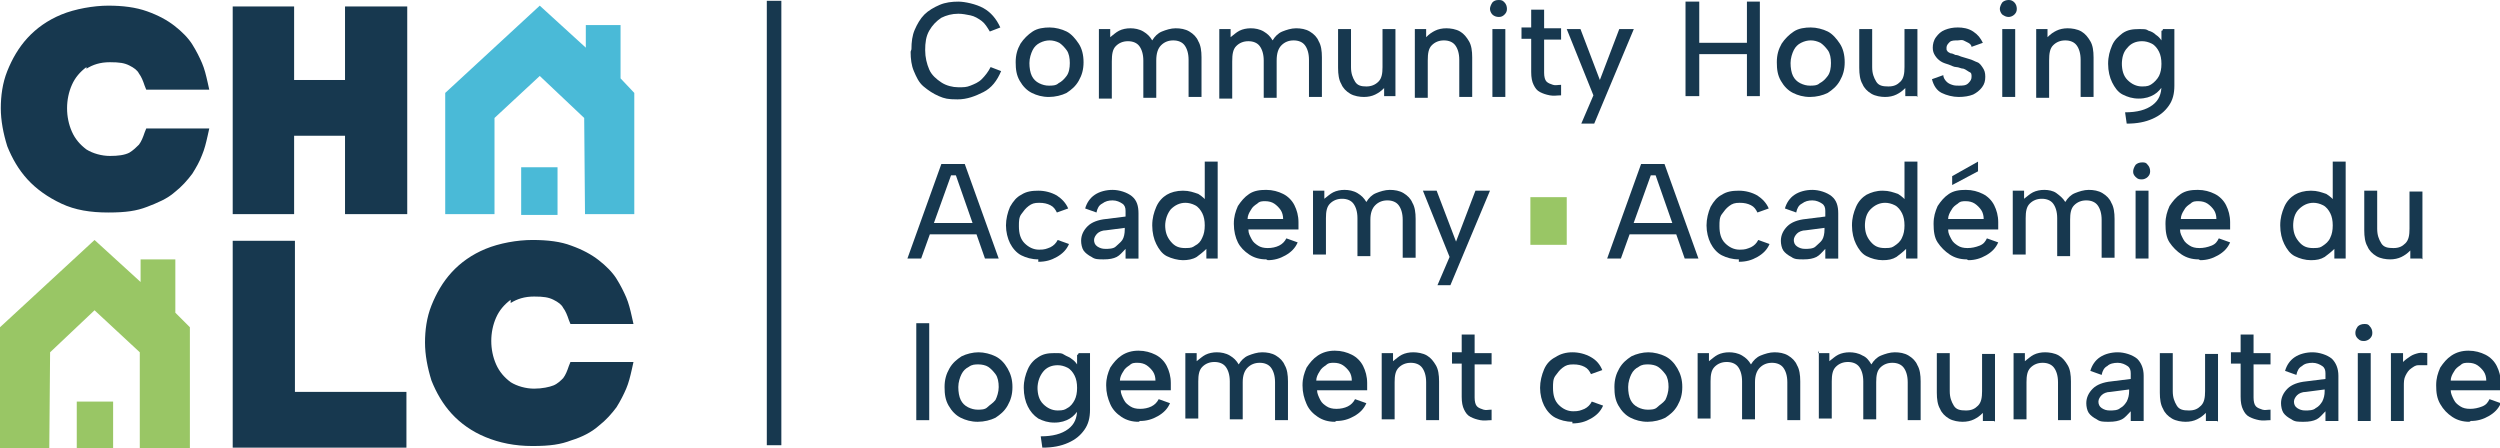 <?xml version="1.0" encoding="UTF-8"?>
<svg id="Layer_1" xmlns="http://www.w3.org/2000/svg" version="1.1" viewBox="0 0 309.4 55.5">
  <!-- Generator: Adobe Illustrator 29.5.1, SVG Export Plug-In . SVG Version: 2.1.0 Build 141)  -->
  <defs>
    <style>
      .st0 {
        fill: #4abad7;
      }

      .st1 {
        fill: #17384f;
      }

      .st2 {
        fill: #99c665;
      }
    </style>
  </defs>
  <g>
    <polygon class="st1" points="42.7 .8 42.7 9.9 36.4 9.9 36.4 .8 28.8 .8 28.8 26.5 36.4 26.5 36.4 16.8 42.7 16.8 42.7 26.5 50.4 26.5 50.4 .8 42.7 .8"/>
    <polygon class="st1" points="36.5 29.8 28.8 29.8 28.8 55.4 50.3 55.4 50.3 48.5 36.5 48.5 36.5 29.8"/>
    <path class="st1" d="M63.2,37.5c.8-.5,1.7-.8,2.9-.8s1.8.1,2.4.4c.6.3,1,.6,1.2,1,.3.4.5.9.7,1.5l.2.5h7.8l-.2-.9c-.2-.9-.4-1.7-.7-2.4-.3-.7-.7-1.5-1.2-2.3-.5-.8-1.3-1.6-2.2-2.3-.9-.7-2-1.3-3.4-1.8-1.3-.5-2.9-.7-4.8-.7s-4.1.4-5.8,1.1-3.1,1.7-4.2,2.9c-1.1,1.2-1.9,2.6-2.5,4.1-.6,1.5-.8,3.1-.8,4.6s.3,3.1.8,4.7c.6,1.5,1.4,2.9,2.5,4.1,1.1,1.2,2.5,2.2,4.2,2.9,1.7.7,3.6,1.1,5.8,1.1s3.5-.2,4.8-.7c1.3-.4,2.5-1,3.4-1.8.9-.7,1.6-1.5,2.2-2.3.5-.8.9-1.6,1.2-2.3.3-.7.5-1.5.7-2.4l.2-.9h-7.8l-.2.5c-.2.6-.4,1.1-.7,1.5-.3.3-.7.7-1.2.9s-1.4.4-2.4.4-2.1-.3-2.9-.8c-.8-.6-1.4-1.3-1.8-2.2-.4-.9-.6-1.9-.6-2.9s.2-2,.6-2.9c.4-.9,1-1.6,1.8-2.2h0Z"/>
    <path class="st1" d="M10.7,8.5c.8-.5,1.7-.8,2.9-.8s1.8.1,2.4.4c.6.3,1,.6,1.2,1,.3.4.5.9.7,1.5l.2.5h7.8l-.2-.9c-.2-.9-.4-1.7-.7-2.4-.3-.7-.7-1.5-1.2-2.3-.5-.8-1.3-1.6-2.2-2.3-.9-.7-2-1.3-3.4-1.8s-3-.7-4.8-.7-4.1.4-5.8,1.1-3.1,1.7-4.2,2.9c-1.1,1.2-1.9,2.6-2.5,4.1-.6,1.5-.8,3.1-.8,4.6s.3,3.1.8,4.7c.6,1.5,1.4,2.9,2.5,4.1,1.1,1.2,2.5,2.2,4.2,3s3.6,1.1,5.8,1.1,3.5-.2,4.8-.7,2.5-1,3.4-1.8c.9-.7,1.6-1.5,2.2-2.3.5-.8.9-1.5,1.2-2.3.3-.7.5-1.5.7-2.4l.2-.9h-7.8l-.2.5c-.2.6-.4,1.1-.7,1.5-.3.3-.7.7-1.2,1-.6.3-1.4.4-2.4.4s-2.1-.3-2.9-.8c-.8-.6-1.4-1.3-1.8-2.2-.4-.9-.6-1.9-.6-2.9s.2-2,.6-2.9c.4-.9,1-1.6,1.8-2.2h0Z"/>
    <g>
      <rect class="st2" x="9.5" y="49.7" width="4.5" height="5.9"/>
      <polygon class="st2" points="21.7 38.7 21.7 32.1 17.4 32.1 17.4 34.9 11.7 29.7 0 40.5 0 55.5 6.1 55.5 6.2 43.6 11.7 38.4 17.3 43.6 17.3 55.5 23.5 55.5 23.5 40.5 21.7 38.7"/>
    </g>
    <g>
      <rect class="st0" x="64.5" y="20.7" width="4.5" height="5.9"/>
      <polygon class="st0" points="76.8 9.7 76.8 3.1 72.5 3.1 72.5 5.9 66.8 .7 55.1 11.5 55.1 26.5 61.2 26.5 61.2 14.6 66.8 9.4 72.3 14.6 72.4 26.5 78.5 26.5 78.5 11.5 76.8 9.7"/>
    </g>
  </g>
  <rect class="st1" x="94.9" y=".1" width="1.8" height="55"/>
  <g>
    <g>
      <path class="st1" d="M112.8,6.1c0-.9.1-1.7.4-2.4s.7-1.4,1.2-1.9c.5-.5,1.2-.9,1.9-1.2.7-.3,1.5-.4,2.3-.4s2.2.3,3.1.8,1.6,1.3,2.1,2.4l-1.3.5c-.3-.5-.6-1-1-1.3s-.9-.6-1.4-.7-1-.2-1.5-.2c-.8,0-1.5.2-2.1.5-.6.4-1.1.9-1.5,1.6s-.5,1.5-.5,2.4.2,1.7.5,2.4.9,1.2,1.5,1.6,1.4.6,2.1.6,1,0,1.5-.2,1-.4,1.4-.8c.4-.4.8-.9,1.1-1.5l1.3.5c-.5,1.2-1.2,2.1-2.2,2.6s-2,.9-3.2.9-1.6-.1-2.3-.4-1.3-.7-1.9-1.2-.9-1.2-1.2-1.9c-.3-.7-.4-1.5-.4-2.4h0Z"/>
      <path class="st1" d="M129.8,12c-.8,0-1.5-.2-2.1-.5s-1.1-.8-1.5-1.5-.5-1.4-.5-2.3.2-1.6.6-2.3c.4-.6.9-1.1,1.5-1.5.6-.4,1.4-.5,2.1-.5s1.5.2,2.1.5,1.1.9,1.5,1.5.6,1.4.6,2.3-.2,1.6-.6,2.3-.9,1.1-1.5,1.5c-.6.3-1.4.5-2.2.5ZM129.8,10.6c.4,0,.9,0,1.2-.3.4-.2.7-.5,1-.9s.4-1,.4-1.6-.1-1.2-.4-1.6-.6-.7-.9-.9c-.4-.2-.8-.3-1.2-.3s-.8.1-1.2.3c-.4.2-.7.5-.9.9-.2.4-.4,1-.4,1.6s.1,1.2.3,1.6c.2.4.5.7.9.9.4.2.8.3,1.2.3h0Z"/>
      <path class="st1" d="M136,3.6h1.4v1c.4-.3.7-.6,1.1-.8s.9-.3,1.4-.3,1.1.1,1.6.4.8.6,1.1,1.1c.3-.5.7-.9,1.2-1.1.5-.2,1.1-.4,1.7-.4s1.2.1,1.7.4c.5.3.9.7,1.1,1.2.3.5.4,1.2.4,2v4.9h-1.6v-4.6c0-.8-.2-1.4-.5-1.8s-.8-.6-1.4-.6-1.1.2-1.5.6c-.4.4-.6,1-.6,1.9v4.6h-1.6v-4.6c0-.8-.2-1.4-.5-1.8s-.8-.6-1.4-.6-1.1.2-1.5.6c-.4.4-.5,1-.5,1.9v4.6h-1.6V3.6h0Z"/>
      <path class="st1" d="M150.9,3.6h1.4v1c.4-.3.7-.6,1.1-.8s.9-.3,1.4-.3,1.1.1,1.6.4.8.6,1.1,1.1c.3-.5.7-.9,1.2-1.1.5-.2,1.1-.4,1.7-.4s1.2.1,1.7.4c.5.3.9.7,1.1,1.2.3.5.4,1.2.4,2v4.9h-1.6v-4.6c0-.8-.2-1.4-.5-1.8s-.8-.6-1.4-.6-1.1.2-1.5.6c-.4.4-.6,1-.6,1.9v4.6h-1.6v-4.6c0-.8-.2-1.4-.5-1.8s-.8-.6-1.4-.6-1.1.2-1.5.6c-.4.4-.5,1-.5,1.9v4.6h-1.6V3.6h0Z"/>
      <path class="st1" d="M172.7,11.9h-1.4v-1c-.4.4-.7.6-1.1.8s-.9.3-1.4.3-1.2-.1-1.7-.4-.9-.7-1.1-1.2c-.3-.5-.4-1.2-.4-2V3.6h1.6v4.7c0,.8.2,1.3.5,1.8s.8.6,1.4.6,1.1-.2,1.5-.6.5-1,.5-1.8V3.6h1.6v8.4h0Z"/>
      <path class="st1" d="M175.1,3.6h1.4v1c.4-.4.7-.6,1.1-.8s.9-.3,1.4-.3,1.2.1,1.7.4c.5.3.8.7,1.1,1.2.3.5.4,1.2.4,2v4.9h-1.6v-4.6c0-.8-.2-1.4-.5-1.8s-.8-.6-1.4-.6-1.1.2-1.5.6-.5,1-.5,1.9v4.6h-1.6V3.6h0Z"/>
      <path class="st1" d="M185.5,2.1c-.3,0-.6-.1-.8-.3-.2-.2-.3-.5-.3-.7s.1-.5.3-.8c.2-.2.4-.3.8-.3s.5.1.7.3c.2.2.3.5.3.8s-.1.5-.3.7c-.2.2-.4.3-.7.3ZM184.7,3.6h1.6v8.4h-1.6s0-8.4,0-8.4Z"/>
      <path class="st1" d="M189.5,3.6V1.2h1.6v2.3h2.1v1.4h-2.1v4.1c0,.5.1.9.3,1.1.2.2.5.3.8.4s.6,0,1,0v1.3c-.5,0-.9.1-1.4,0s-.8-.2-1.2-.4-.6-.5-.8-.9-.3-.9-.3-1.6v-4.1h-1.2v-1.4h1.2Z"/>
      <path class="st1" d="M200.6,3.6h1.6l-4.9,11.7h-1.6l1.5-3.5-3.3-8.2h1.7l2.4,6.3s2.4-6.3,2.4-6.3Z"/>
      <path class="st1" d="M208.6.2h1.7v5.1h5.9V.2h1.6v11.7h-1.6v-5.2h-5.9v5.2h-1.7V.2Z"/>
      <path class="st1" d="M224,12c-.8,0-1.5-.2-2.1-.5s-1.1-.8-1.5-1.5-.5-1.4-.5-2.3.2-1.6.6-2.3c.4-.6.9-1.1,1.5-1.5.6-.4,1.4-.5,2.1-.5s1.5.2,2.1.5,1.1.9,1.5,1.5.6,1.4.6,2.3-.2,1.6-.6,2.3-.9,1.1-1.5,1.5c-.6.3-1.4.5-2.2.5ZM224,10.6c.4,0,.9,0,1.2-.3.4-.2.7-.5,1-.9s.4-1,.4-1.6-.1-1.2-.4-1.6-.6-.7-.9-.9c-.4-.2-.8-.3-1.2-.3s-.8.1-1.2.3c-.4.2-.7.5-.9.9-.2.4-.4,1-.4,1.6s.1,1.2.3,1.6c.2.4.5.7.9.9.4.2.8.3,1.2.3h0Z"/>
      <path class="st1" d="M237.2,11.9h-1.4v-1c-.4.4-.7.6-1.1.8s-.9.3-1.4.3-1.2-.1-1.7-.4-.9-.7-1.1-1.2c-.3-.5-.4-1.2-.4-2V3.6h1.6v4.7c0,.8.2,1.3.5,1.8s.8.6,1.5.6,1.1-.2,1.5-.6.5-1,.5-1.8V3.6h1.6v8.4h0Z"/>
      <path class="st1" d="M240.5,9.3c0,.3.2.6.4.8.2.2.4.3.7.4s.5.1.8.1c.5,0,.9,0,1.2-.3s.4-.5.4-.8,0-.5-.3-.6c-.2-.1-.4-.3-.7-.4-.3,0-.6-.2-.9-.2-.3,0-.6-.2-.9-.3s-.7-.2-1-.4c-.3-.2-.5-.4-.7-.7s-.3-.6-.3-1,.1-.9.4-1.3c.3-.4.6-.7,1.1-.9.5-.2,1-.3,1.6-.3s1.3.1,1.9.5.9.8,1.2,1.4l-1.4.5c0-.2-.2-.4-.4-.5-.2-.1-.4-.2-.6-.3s-.5,0-.7,0c-.4,0-.8,0-1,.2s-.4.4-.4.7,0,.3.1.4c0,.1.2.2.4.3.2,0,.4.1.6.2.2,0,.5.1.7.2.3.1.7.2,1,.3.4.1.7.3,1,.4s.5.4.7.7c.2.3.3.6.3,1.1,0,.5-.1.9-.4,1.3-.3.4-.7.7-1.1.9-.5.2-1.1.3-1.8.3s-1.5-.2-2.1-.5-1-.9-1.2-1.7l1.4-.5h0Z"/>
      <path class="st1" d="M248.6,2.1c-.3,0-.5-.1-.8-.3-.2-.2-.3-.5-.3-.7s.1-.5.3-.8c.2-.2.5-.3.8-.3s.5.1.7.3c.2.2.3.5.3.8s-.1.5-.3.7c-.2.2-.5.3-.7.3ZM247.8,3.6h1.6v8.4h-1.6s0-8.4,0-8.4Z"/>
      <path class="st1" d="M252,3.6h1.4v1c.4-.4.7-.6,1.1-.8s.9-.3,1.4-.3,1.2.1,1.7.4.8.7,1.1,1.2c.3.5.4,1.2.4,2v4.9h-1.6v-4.6c0-.8-.2-1.4-.5-1.8s-.8-.6-1.4-.6-1.1.2-1.5.6-.5,1-.5,1.9v4.6h-1.6V3.6h0Z"/>
      <path class="st1" d="M267.7,3.6h1.4v7c0,1-.2,1.8-.7,2.5s-1.1,1.2-2,1.6c-.9.4-1.9.6-3.2.6l-.2-1.4c1.5,0,2.6-.3,3.4-.9.8-.6,1.1-1.4,1.1-2.4h0c0,0,.2,0,.2,0-.3.4-.6.8-1.1,1.1-.5.3-1.1.5-1.9.5s-1.4-.2-2-.5-1-.9-1.3-1.5-.5-1.4-.5-2.3.2-1.6.5-2.3.8-1.1,1.3-1.5c.6-.4,1.2-.5,2-.5s.9,0,1.2.2c.4.1.7.3.9.5.3.2.5.4.7.7v-1.2c.1,0,.1,0,.1,0ZM262.6,7.8c0,.9.2,1.6.7,2.1.5.5,1.1.8,1.8.8s.9-.1,1.2-.3.7-.6.9-1,.3-.9.3-1.5-.1-1.1-.3-1.5c-.2-.4-.5-.8-.9-1-.4-.2-.8-.3-1.2-.3-.8,0-1.4.3-1.8.8-.5.5-.7,1.2-.7,2.1Z"/>
      <path class="st1" d="M118.3,21.7h-.6l-3.7,10.3h-1.7l4.2-11.7h2.9l4.2,11.7h-1.7l-3.6-10.3h0ZM114.5,27.6h6.8v1.4h-6.8v-1.4Z"/>
      <path class="st1" d="M128.5,32.1c-.8,0-1.5-.2-2.1-.5s-1.1-.9-1.4-1.5-.5-1.4-.5-2.2.2-1.6.5-2.3c.4-.7.8-1.2,1.4-1.5.6-.4,1.3-.5,2.1-.5s1.6.2,2.3.6c.6.4,1.1.9,1.4,1.6l-1.4.5c-.2-.4-.4-.7-.8-.9-.4-.2-.8-.3-1.4-.3s-.9.1-1.3.4-.6.6-.9,1-.3.9-.3,1.5c0,.9.2,1.6.7,2.1s1.1.8,1.8.8.9-.1,1.4-.3c.4-.2.7-.5.9-.9l1.4.5c-.3.7-.8,1.2-1.5,1.6-.7.4-1.4.6-2.3.6h0Z"/>
      <path class="st1" d="M139.3,32v-1.2c-.4.4-.7.8-1.1,1-.4.2-.9.3-1.6.3s-1.1,0-1.5-.3c-.4-.2-.8-.5-1-.8s-.3-.8-.3-1.2c0-.7.3-1.3.8-1.8.5-.5,1.3-.8,2.3-.9l2.4-.3v-.7c0-.4-.1-.7-.4-.9-.3-.2-.7-.4-1.2-.4s-.9.1-1.3.4c-.4.2-.6.6-.7,1.1l-1.4-.5c.2-.7.6-1.3,1.2-1.7s1.4-.6,2.2-.6,1.8.3,2.4.8c.6.5.8,1.2.8,2.1v5.6h-1.5ZM139.2,28.2l-2.3.3c-.5,0-.9.2-1.1.4-.2.2-.4.5-.4.8s.1.6.4.8.6.3,1,.3,1,0,1.3-.3.6-.5.8-.8.3-.8.3-1.3v-.2h0Z"/>
      <path class="st1" d="M149.3,25.1h-.2s0-5.1,0-5.1h1.6v12h-1.4v-1.2c-.4.4-.8.7-1.2,1-.5.3-1.1.4-1.7.4s-1.4-.2-2-.5-1-.9-1.3-1.5-.5-1.4-.5-2.3.2-1.6.5-2.3c.3-.7.8-1.2,1.3-1.5s1.2-.5,2-.5,1.3.2,1.9.4c.5.3.9.7,1.2,1.1h0ZM144.2,27.8c0,.9.2,1.5.7,2.1s1,.8,1.8.8.9-.1,1.2-.3c.4-.2.7-.5.9-1,.2-.4.3-.9.3-1.5s-.1-1.1-.3-1.5c-.2-.4-.5-.8-.9-1s-.8-.3-1.2-.3c-.7,0-1.3.3-1.8.8-.4.5-.7,1.2-.7,2.1Z"/>
      <path class="st1" d="M156.7,32.1c-.8,0-1.5-.2-2.1-.6-.6-.4-1.1-.9-1.4-1.5s-.5-1.4-.5-2.3.2-1.5.5-2.2c.4-.6.8-1.1,1.4-1.5.6-.4,1.3-.5,2.1-.5s1.5.2,2.1.5,1.1.8,1.4,1.4.5,1.3.5,2.1c0,.1,0,.3,0,.4s0,.3,0,.5h-6.2c0,.5.2.8.4,1.2s.5.6.8.8c.3.2.7.3,1.2.3s1-.1,1.4-.3.7-.5.9-.9l1.4.5c-.3.7-.8,1.2-1.5,1.6s-1.4.6-2.2.6h0ZM158.8,27.1c0-.4-.1-.8-.3-1.1-.2-.3-.5-.6-.8-.8-.3-.2-.7-.3-1.1-.3s-.7,0-1,.3c-.3.2-.6.4-.8.8-.2.3-.4.7-.4,1.1h4.5,0Z"/>
      <path class="st1" d="M162.5,23.6h1.4v1c.4-.3.7-.6,1.1-.8.4-.2.9-.3,1.4-.3s1.1.1,1.6.4.8.6,1.1,1.1c.3-.5.7-.9,1.2-1.1.5-.2,1.1-.4,1.7-.4s1.2.1,1.7.4c.5.3.9.7,1.1,1.2.3.5.4,1.2.4,2v4.8h-1.6v-4.7c0-.8-.2-1.4-.5-1.8s-.8-.6-1.4-.6-1.1.2-1.5.6c-.4.4-.6,1-.6,1.8v4.5h-1.6v-4.7c0-.8-.2-1.4-.5-1.8s-.8-.6-1.4-.6-1.1.2-1.5.6c-.4.4-.5,1-.5,1.8v4.5h-1.6v-8.4h0Z"/>
      <path class="st1" d="M182.8,23.6h1.6l-4.9,11.7h-1.6l1.5-3.5-3.3-8.2h1.7l2.4,6.3,2.4-6.3Z"/>
      <path class="st1" d="M204.9,21.7h-.6l-3.7,10.3h-1.7l4.2-11.7h2.9l4.2,11.7h-1.7l-3.6-10.3h0ZM201.1,27.6h6.8v1.4h-6.8v-1.4Z"/>
      <path class="st1" d="M215.2,32.1c-.8,0-1.5-.2-2.1-.5s-1.1-.9-1.4-1.5-.5-1.4-.5-2.2.2-1.6.5-2.3c.4-.7.8-1.2,1.4-1.5.6-.4,1.3-.5,2.1-.5s1.6.2,2.3.6c.6.4,1.1.9,1.4,1.6l-1.4.5c-.2-.4-.4-.7-.8-.9-.4-.2-.8-.3-1.4-.3s-.9.1-1.3.4-.6.6-.9,1-.3.9-.3,1.5c0,.9.2,1.6.7,2.1s1.1.8,1.8.8.9-.1,1.4-.3c.4-.2.7-.5.9-.9l1.4.5c-.3.7-.8,1.2-1.5,1.6-.7.4-1.4.6-2.3.6h0Z"/>
      <path class="st1" d="M225.9,32v-1.2c-.4.4-.7.8-1.1,1-.4.2-.9.3-1.6.3s-1.1,0-1.5-.3c-.4-.2-.8-.5-1-.8s-.3-.8-.3-1.2c0-.7.3-1.3.8-1.8.5-.5,1.3-.8,2.3-.9l2.4-.3v-.7c0-.4-.1-.7-.4-.9-.3-.2-.7-.4-1.2-.4s-.9.1-1.3.4c-.4.2-.6.6-.7,1.1l-1.4-.5c.2-.7.6-1.3,1.2-1.7s1.4-.6,2.2-.6,1.8.3,2.4.8c.6.5.8,1.2.8,2.1v5.6h-1.5ZM225.8,28.2l-2.3.3c-.5,0-.9.2-1.1.4-.2.2-.4.5-.4.8s.1.6.4.8.6.3,1,.3,1,0,1.3-.3.6-.5.8-.8.3-.8.3-1.3v-.2h0Z"/>
      <path class="st1" d="M235.9,25.1h-.2s0-5.1,0-5.1h1.6v12h-1.4v-1.2c-.4.4-.8.7-1.2,1-.5.3-1,.4-1.7.4s-1.4-.2-2-.5-1-.9-1.3-1.5-.5-1.4-.5-2.3.2-1.6.5-2.3c.3-.7.8-1.2,1.3-1.5.6-.3,1.2-.5,2-.5s1.3.2,1.9.4c.5.3.9.7,1.2,1.1h0ZM230.8,27.8c0,.9.2,1.5.7,2.1s1,.8,1.8.8.9-.1,1.2-.3.7-.5.9-1c.2-.4.3-.9.3-1.5s-.1-1.1-.3-1.5c-.2-.4-.5-.8-.9-1s-.8-.3-1.2-.3c-.7,0-1.3.3-1.8.8-.5.5-.7,1.2-.7,2.1h0Z"/>
      <path class="st1" d="M243.4,32.1c-.8,0-1.5-.2-2.1-.6-.6-.4-1.1-.9-1.5-1.5s-.5-1.4-.5-2.3.2-1.5.5-2.2c.4-.6.8-1.1,1.4-1.5.6-.4,1.3-.5,2.1-.5s1.5.2,2.1.5,1.1.8,1.4,1.4.5,1.3.5,2.1c0,.1,0,.3,0,.4s0,.3,0,.5h-6.2c0,.5.2.8.4,1.2s.5.6.8.8c.3.2.7.3,1.2.3s1-.1,1.5-.3.7-.5.9-.9l1.4.5c-.3.7-.8,1.2-1.5,1.6s-1.4.6-2.2.6h0ZM245.5,27.1c0-.4-.1-.8-.3-1.1-.2-.3-.5-.6-.8-.8-.3-.2-.7-.3-1.1-.3s-.7,0-1,.3c-.3.2-.6.4-.8.8-.2.3-.4.7-.4,1.1h4.5,0ZM244.8,19.9v1.3l-3.2,1.7v-1.1l3.2-1.8h0Z"/>
      <path class="st1" d="M249.1,23.6h1.4v1c.4-.3.7-.6,1.1-.8.4-.2.9-.3,1.4-.3s1.1.1,1.5.4.8.6,1.1,1.1c.3-.5.7-.9,1.2-1.1.5-.2,1.1-.4,1.7-.4s1.2.1,1.7.4c.5.3.9.7,1.1,1.2.3.5.4,1.2.4,2v4.8h-1.6v-4.7c0-.8-.2-1.4-.5-1.8s-.8-.6-1.4-.6-1.1.2-1.5.6c-.4.4-.5,1-.5,1.8v4.5h-1.6v-4.7c0-.8-.2-1.4-.5-1.8s-.8-.6-1.4-.6-1.1.2-1.5.6c-.4.4-.5,1-.5,1.8v4.5h-1.6v-8.4h0Z"/>
      <path class="st1" d="M265.1,22.2c-.3,0-.5,0-.8-.3s-.3-.5-.3-.7.1-.5.3-.8c.2-.2.5-.3.8-.3s.5,0,.7.3c.2.2.3.5.3.8s-.1.5-.3.7-.5.3-.7.3ZM264.3,23.6h1.6v8.4h-1.6v-8.4Z"/>
      <path class="st1" d="M272.1,32.1c-.8,0-1.5-.2-2.1-.6-.6-.4-1.1-.9-1.5-1.5s-.5-1.4-.5-2.3.2-1.5.5-2.2c.4-.6.8-1.1,1.4-1.5.6-.4,1.3-.5,2.1-.5s1.5.2,2.1.5,1.1.8,1.4,1.4.5,1.3.5,2.1c0,.1,0,.3,0,.4s0,.3,0,.5h-6.2c0,.5.2.8.4,1.2s.5.6.8.8c.3.2.7.3,1.2.3s1-.1,1.5-.3.7-.5.9-.9l1.4.5c-.3.7-.8,1.2-1.5,1.6s-1.4.6-2.2.6h0ZM274.3,27.1c0-.4-.1-.8-.3-1.1-.2-.3-.5-.6-.8-.8-.3-.2-.7-.3-1.1-.3s-.7,0-1,.3c-.3.2-.6.4-.8.8-.2.3-.4.7-.4,1.1h4.5,0Z"/>
      <path class="st1" d="M288.9,25.1h-.2s0-5.1,0-5.1h1.6v12h-1.4v-1.2c-.4.4-.8.7-1.2,1-.5.3-1,.4-1.7.4s-1.4-.2-2-.5-1-.9-1.3-1.5-.5-1.4-.5-2.3.2-1.6.5-2.3c.3-.7.8-1.2,1.3-1.5s1.2-.5,2-.5,1.3.2,1.9.4c.5.3.9.7,1.2,1.1h0ZM283.8,27.8c0,.9.2,1.5.7,2.1s1,.8,1.8.8.9-.1,1.2-.3.7-.5.9-1c.2-.4.3-.9.3-1.5s-.1-1.1-.3-1.5c-.2-.4-.5-.8-.9-1s-.8-.3-1.2-.3c-.7,0-1.3.3-1.8.8-.5.5-.7,1.2-.7,2.1h0Z"/>
      <path class="st1" d="M299.7,32h-1.4v-1c-.4.4-.7.6-1.1.8s-.9.3-1.4.3-1.2-.1-1.7-.4-.9-.7-1.1-1.2c-.3-.5-.4-1.2-.4-2v-4.9h1.6v4.7c0,.8.2,1.3.5,1.8s.8.6,1.5.6,1.1-.2,1.5-.6.5-1,.5-1.8v-4.6h1.6v8.4h0Z"/>
      <path class="st1" d="M113.4,40h1.6v12h-1.6v-12Z"/>
      <path class="st1" d="M121,52.2c-.8,0-1.5-.2-2.1-.5s-1.1-.8-1.5-1.5-.5-1.4-.5-2.3.2-1.6.6-2.3c.4-.7.9-1.1,1.5-1.5.6-.3,1.4-.5,2.1-.5s1.5.2,2.1.5,1.1.8,1.5,1.5.6,1.4.6,2.3-.2,1.6-.6,2.3-.9,1.1-1.5,1.5c-.6.3-1.4.5-2.2.5ZM121,50.7c.4,0,.9,0,1.2-.3s.7-.5,1-.9c.2-.4.4-1,.4-1.6s-.1-1.2-.4-1.6-.6-.7-.9-.9-.8-.3-1.2-.3-.8,0-1.2.3c-.4.2-.7.5-.9.9-.2.4-.4,1-.4,1.6s.1,1.2.3,1.6.5.7.9.9c.4.2.8.3,1.2.3h0Z"/>
      <path class="st1" d="M133.5,43.7h1.4v7c0,1-.2,1.8-.7,2.5s-1.1,1.2-2,1.6c-.9.4-1.9.6-3.2.6l-.2-1.4c1.5,0,2.6-.3,3.4-.9s1.1-1.4,1.1-2.4h0c0,0,.2,0,.2,0-.3.4-.6.8-1.1,1.1-.5.3-1.1.5-1.9.5s-1.4-.2-2-.5c-.6-.4-1-.9-1.3-1.5s-.5-1.4-.5-2.3.2-1.6.5-2.3c.3-.7.8-1.2,1.3-1.5.6-.4,1.2-.5,2-.5s.9,0,1.2.2.7.3.9.5c.3.2.5.4.7.7v-1.2c.1,0,.1,0,.1,0ZM128.4,47.9c0,.9.2,1.6.7,2.1s1.1.8,1.8.8.9-.1,1.2-.3c.4-.2.7-.6.9-1s.3-.9.3-1.5-.1-1.1-.3-1.5c-.2-.4-.5-.8-.9-1-.4-.2-.8-.3-1.2-.3-.8,0-1.4.3-1.8.8-.4.5-.7,1.2-.7,2.1Z"/>
      <path class="st1" d="M140.9,52.2c-.8,0-1.5-.2-2.1-.6-.6-.4-1.1-.9-1.4-1.6s-.5-1.4-.5-2.3.2-1.5.5-2.2c.4-.6.8-1.1,1.4-1.5.6-.4,1.3-.6,2.1-.6s1.5.2,2.1.5c.6.3,1.1.8,1.4,1.4s.5,1.3.5,2.1c0,.1,0,.3,0,.4s0,.3,0,.5h-6.2c0,.4.2.8.4,1.2s.5.6.8.8.7.3,1.2.3,1-.1,1.4-.3.7-.5.9-.9l1.4.5c-.3.7-.8,1.2-1.5,1.6s-1.4.6-2.2.6h0ZM143,47.1c0-.4-.1-.8-.3-1.1-.2-.3-.5-.6-.8-.8s-.7-.3-1.1-.3-.7,0-1,.3c-.3.2-.6.4-.8.8-.2.3-.4.7-.4,1.1h4.5,0Z"/>
      <path class="st1" d="M146.7,43.7h1.4v1c.4-.3.7-.6,1.1-.8s.9-.3,1.4-.3,1.1.1,1.6.4.8.6,1.1,1.1c.3-.5.7-.9,1.2-1.1.5-.2,1.1-.4,1.7-.4s1.2.1,1.7.4c.5.3.9.7,1.1,1.2.3.5.4,1.2.4,2v4.8h-1.6v-4.7c0-.8-.2-1.4-.5-1.8-.3-.4-.8-.6-1.4-.6s-1.1.2-1.5.6c-.4.4-.6,1-.6,1.8v4.6h-1.6v-4.7c0-.8-.2-1.4-.5-1.8-.3-.4-.8-.6-1.4-.6s-1.1.2-1.5.6c-.4.4-.5,1-.5,1.8v4.6h-1.6v-8.4h0Z"/>
      <path class="st1" d="M165.2,52.2c-.8,0-1.5-.2-2.1-.6-.6-.4-1.1-.9-1.4-1.6s-.5-1.4-.5-2.3.2-1.5.5-2.2c.4-.6.8-1.1,1.4-1.5.6-.4,1.3-.6,2.1-.6s1.5.2,2.1.5c.6.3,1.1.8,1.4,1.4s.5,1.3.5,2.1c0,.1,0,.3,0,.4s0,.3,0,.5h-6.2c0,.4.2.8.4,1.2s.5.6.8.8.7.3,1.2.3,1-.1,1.4-.3.7-.5.9-.9l1.4.5c-.3.7-.8,1.2-1.5,1.6s-1.4.6-2.2.6h0ZM167.3,47.1c0-.4-.1-.8-.3-1.1-.2-.3-.5-.6-.8-.8s-.7-.3-1.1-.3-.7,0-1,.3c-.3.2-.6.4-.8.8-.2.3-.4.7-.4,1.1h4.5,0Z"/>
      <path class="st1" d="M171,43.7h1.4v1c.4-.3.7-.6,1.1-.8s.9-.3,1.4-.3,1.2.1,1.7.4c.5.3.8.7,1.1,1.2.3.5.4,1.2.4,2v4.8h-1.6v-4.7c0-.8-.2-1.4-.5-1.8s-.8-.6-1.4-.6-1.1.2-1.5.6-.5,1-.5,1.8v4.6h-1.6v-8.4h0Z"/>
      <path class="st1" d="M180.9,43.7v-2.3h1.6v2.3h2.1v1.4h-2.1v4.1c0,.5.1.9.3,1.1.2.2.5.3.8.4s.6,0,1,0v1.3c-.5,0-.9.1-1.4,0s-.8-.2-1.2-.4-.6-.5-.8-.9-.3-.9-.3-1.6v-4.1h-1.2v-1.4h1.2Z"/>
      <path class="st1" d="M194.6,52.2c-.8,0-1.5-.2-2.1-.5s-1.1-.9-1.4-1.5-.5-1.4-.5-2.2.2-1.6.5-2.3.8-1.2,1.4-1.5c.6-.4,1.3-.6,2.1-.6s1.6.2,2.3.6,1.1.9,1.4,1.6l-1.4.5c-.2-.4-.4-.7-.8-.9-.4-.2-.8-.3-1.4-.3s-.9.1-1.3.4-.6.6-.9,1-.3.9-.3,1.5c0,.9.2,1.6.7,2.1s1.1.8,1.8.8.9-.1,1.4-.3c.4-.2.7-.5.9-.9l1.4.5c-.3.7-.8,1.2-1.5,1.6s-1.4.6-2.3.6h0Z"/>
      <path class="st1" d="M203.9,52.2c-.8,0-1.5-.2-2.1-.5s-1.1-.8-1.5-1.5-.5-1.4-.5-2.3.2-1.6.6-2.3c.4-.7.9-1.1,1.5-1.5.6-.3,1.4-.5,2.1-.5s1.5.2,2.1.5,1.1.8,1.5,1.5.6,1.4.6,2.3-.2,1.6-.6,2.3-.9,1.1-1.5,1.5c-.6.3-1.4.5-2.2.5ZM203.9,50.7c.4,0,.9,0,1.2-.3s.7-.5,1-.9c.2-.4.4-1,.4-1.6s-.1-1.2-.4-1.6-.6-.7-.9-.9-.8-.3-1.2-.3-.8,0-1.2.3c-.4.2-.7.5-.9.9-.2.4-.4,1-.4,1.6s.1,1.2.3,1.6.5.7.9.9c.4.2.8.3,1.2.3h0Z"/>
      <path class="st1" d="M210.1,43.7h1.4v1c.4-.3.7-.6,1.1-.8s.9-.3,1.4-.3,1.1.1,1.6.4.8.6,1.1,1.1c.3-.5.7-.9,1.2-1.1.5-.2,1.1-.4,1.7-.4s1.2.1,1.7.4c.5.3.9.7,1.1,1.2.3.5.4,1.2.4,2v4.8h-1.6v-4.7c0-.8-.2-1.4-.5-1.8-.3-.4-.8-.6-1.4-.6s-1.1.2-1.5.6c-.4.4-.6,1-.6,1.8v4.6h-1.6v-4.7c0-.8-.2-1.4-.5-1.8-.3-.4-.8-.6-1.4-.6s-1.1.2-1.5.6c-.4.4-.5,1-.5,1.8v4.6h-1.6v-8.4h0Z"/>
      <path class="st1" d="M225,43.7h1.4v1c.4-.3.7-.6,1.1-.8s.9-.3,1.4-.3,1.1.1,1.6.4c.5.2.8.6,1.1,1.1.3-.5.7-.9,1.2-1.1.5-.2,1.1-.4,1.7-.4s1.2.1,1.7.4c.5.3.9.7,1.1,1.2.3.5.4,1.2.4,2v4.8h-1.6v-4.7c0-.8-.2-1.4-.5-1.8-.3-.4-.8-.6-1.4-.6s-1.1.2-1.5.6c-.4.4-.5,1-.5,1.8v4.6h-1.6v-4.7c0-.8-.2-1.4-.5-1.8-.3-.4-.8-.6-1.4-.6s-1.1.2-1.5.6c-.4.4-.5,1-.5,1.8v4.6h-1.6v-8.4h0Z"/>
      <path class="st1" d="M246.8,52.1h-1.4v-1c-.4.4-.7.6-1.1.8s-.9.3-1.4.3-1.2-.1-1.7-.4c-.5-.3-.9-.7-1.1-1.2-.3-.5-.4-1.2-.4-2v-4.9h1.6v4.7c0,.8.2,1.3.5,1.8s.8.6,1.5.6,1.1-.2,1.5-.6.5-1,.5-1.8v-4.6h1.6v8.4h0Z"/>
      <path class="st1" d="M249.2,43.7h1.4v1c.4-.3.7-.6,1.1-.8s.9-.3,1.4-.3,1.2.1,1.7.4c.5.3.8.7,1.1,1.2.3.5.4,1.2.4,2v4.8h-1.6v-4.7c0-.8-.2-1.4-.5-1.8s-.8-.6-1.4-.6-1.1.2-1.5.6-.5,1-.5,1.8v4.6h-1.6v-8.4h0Z"/>
      <path class="st1" d="M263.7,52.1v-1.2c-.4.4-.7.8-1.1,1-.4.2-.9.3-1.6.3s-1.1,0-1.5-.3c-.4-.2-.8-.5-1-.8s-.3-.8-.3-1.2c0-.7.3-1.3.8-1.8.5-.5,1.3-.8,2.3-.9l2.4-.3v-.7c0-.4-.1-.7-.4-.9-.3-.2-.7-.4-1.2-.4s-1,.1-1.3.4c-.4.2-.6.6-.7,1.1l-1.4-.5c.2-.7.6-1.3,1.2-1.7s1.4-.6,2.2-.6,1.8.3,2.4.8c.5.5.8,1.2.8,2.1v5.6h-1.5ZM263.5,48.2l-2.3.3c-.5,0-.9.2-1.1.4-.2.2-.4.5-.4.8s.1.6.4.8.6.3,1,.3,1,0,1.3-.3c.4-.2.6-.5.8-.8.2-.4.3-.8.3-1.3v-.2h0Z"/>
      <path class="st1" d="M274.4,52.1h-1.4v-1c-.4.4-.7.6-1.1.8s-.9.3-1.4.3-1.2-.1-1.7-.4c-.5-.3-.9-.7-1.1-1.2-.3-.5-.4-1.2-.4-2v-4.9h1.6v4.7c0,.8.2,1.3.5,1.8s.8.6,1.5.6,1.1-.2,1.5-.6.5-1,.5-1.8v-4.6h1.6v8.4h0Z"/>
      <path class="st1" d="M277.3,43.7v-2.3h1.6v2.3h2.1v1.4h-2.1v4.1c0,.5.1.9.3,1.1s.5.3.8.4.6,0,1,0v1.3c-.5,0-.9.1-1.4,0s-.8-.2-1.2-.4-.6-.5-.8-.9-.3-.9-.3-1.6v-4.1h-1.2v-1.4h1.2Z"/>
      <path class="st1" d="M287.8,52.1v-1.2c-.4.4-.7.8-1.1,1-.4.2-.9.3-1.6.3s-1.1,0-1.5-.3c-.4-.2-.8-.5-1-.8s-.3-.8-.3-1.2c0-.7.3-1.3.8-1.8.5-.5,1.3-.8,2.3-.9l2.4-.3v-.7c0-.4-.1-.7-.4-.9-.3-.2-.7-.4-1.2-.4s-1,.1-1.3.4c-.4.2-.6.6-.7,1.1l-1.4-.5c.2-.7.6-1.3,1.2-1.7s1.4-.6,2.2-.6,1.8.3,2.4.8c.5.5.8,1.2.8,2.1v5.6h-1.5ZM287.7,48.2l-2.3.3c-.5,0-.9.2-1.1.4-.2.2-.4.5-.4.8s.1.6.4.8.6.3,1,.3,1,0,1.3-.3c.4-.2.6-.5.8-.8.2-.4.3-.8.3-1.3v-.2h0Z"/>
      <path class="st1" d="M292.6,42.2c-.3,0-.5,0-.8-.3-.2-.2-.3-.4-.3-.7s.1-.5.3-.8c.2-.2.5-.3.8-.3s.5,0,.7.3c.2.2.3.5.3.8s-.1.5-.3.7-.5.3-.7.3ZM291.8,43.7h1.6v8.4h-1.6v-8.4Z"/>
      <path class="st1" d="M296,43.7h1.4v1.1c.3-.3.6-.5.9-.7.3-.2.6-.3,1-.4s.7,0,1.1,0v1.5c-.4,0-.7,0-1.1,0s-.6.2-.9.4c-.3.2-.5.5-.7.9s-.2.8-.2,1.3v4.3h-1.6v-8.4h0Z"/>
      <path class="st1" d="M305.6,52.2c-.8,0-1.5-.2-2.1-.6-.6-.4-1.1-.9-1.5-1.6s-.5-1.4-.5-2.3.2-1.5.5-2.2c.4-.6.8-1.1,1.4-1.5.6-.4,1.3-.6,2.1-.6s1.5.2,2.1.5c.6.3,1.1.8,1.4,1.4s.5,1.3.5,2.1c0,.1,0,.3,0,.4s0,.3,0,.5h-6.2c0,.4.2.8.4,1.2s.5.6.8.8.7.3,1.2.3,1-.1,1.5-.3.7-.5.9-.9l1.4.5c-.3.7-.8,1.2-1.5,1.6s-1.4.6-2.2.6h0ZM307.7,47.1c0-.4-.1-.8-.3-1.1-.2-.3-.5-.6-.8-.8s-.7-.3-1.1-.3-.7,0-1,.3c-.3.2-.6.4-.8.8-.2.3-.4.7-.4,1.1h4.5,0Z"/>
    </g>
    <rect class="st2" x="189.4" y="24.4" width="4.5" height="5.9"/>
  </g>
</svg>